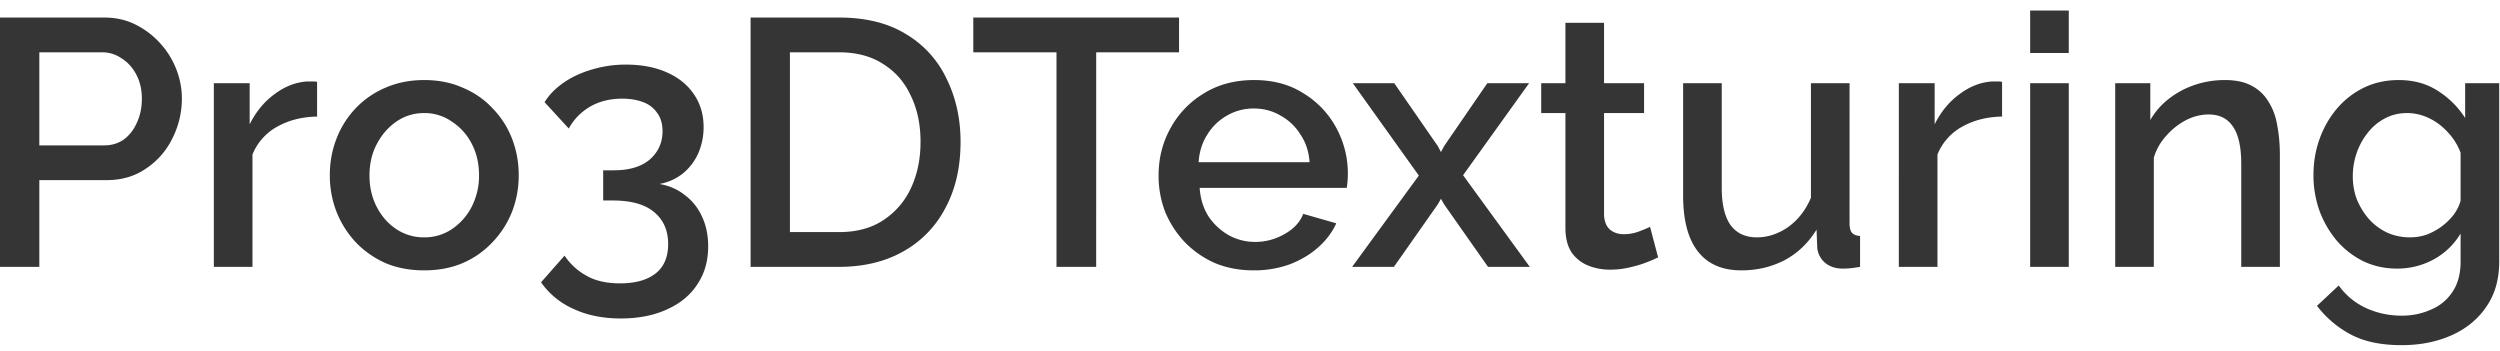 <svg xmlns="http://www.w3.org/2000/svg" width="178" height="25" fill="none"><path fill="#353535" d="M0 19V1.25h7.45c.8 0 1.533.167 2.2.5.667.333 1.25.775 1.75 1.325.5.55.883 1.167 1.15 1.85.267.683.4 1.383.4 2.1a6.24 6.24 0 0 1-.675 2.825A5.435 5.435 0 0 1 10.4 12c-.8.55-1.733.825-2.8.825H2.8V19H0Zm2.8-8.65h4.625c.533 0 1-.142 1.4-.425.4-.3.708-.7.925-1.2.233-.5.35-1.067.35-1.7 0-.65-.133-1.225-.4-1.725s-.617-.883-1.05-1.15a2.393 2.393 0 0 0-1.375-.425H2.8v6.625ZM22.576 8.3c-1.067.017-2.017.258-2.85.725A3.959 3.959 0 0 0 17.976 11v8h-2.75V5.925h2.55V8.85c.45-.9 1.042-1.617 1.775-2.15.734-.55 1.509-.85 2.325-.9h.4c.117 0 .217.008.3.025V8.3Zm7.632 10.95c-1.034 0-1.959-.175-2.775-.525a6.644 6.644 0 0 1-2.125-1.5 6.891 6.891 0 0 1-1.35-2.15 7.13 7.13 0 0 1-.475-2.6c0-.917.158-1.783.475-2.6a6.53 6.53 0 0 1 1.35-2.15 6.327 6.327 0 0 1 2.125-1.475c.833-.367 1.758-.55 2.775-.55 1.016 0 1.933.183 2.75.55.833.35 1.541.842 2.125 1.475a6.33 6.33 0 0 1 1.375 2.15c.316.817.475 1.683.475 2.6s-.159 1.783-.475 2.6a6.67 6.67 0 0 1-1.375 2.15 6.296 6.296 0 0 1-2.125 1.5c-.817.35-1.734.525-2.75.525Zm-3.9-6.75c0 .833.175 1.583.525 2.25.35.667.816 1.192 1.4 1.575a3.517 3.517 0 0 0 1.975.575 3.48 3.48 0 0 0 1.95-.575 4.27 4.27 0 0 0 1.425-1.6 4.86 4.86 0 0 0 .525-2.25c0-.833-.175-1.583-.525-2.25a4.074 4.074 0 0 0-1.425-1.575 3.37 3.37 0 0 0-1.95-.6c-.734 0-1.392.2-1.975.6-.584.4-1.05.933-1.4 1.6-.35.65-.525 1.4-.525 2.25Zm20.639.6c.7.117 1.308.383 1.825.8.533.4.941.917 1.225 1.55.283.617.425 1.317.425 2.1 0 1.033-.259 1.933-.775 2.7-.5.767-1.217 1.358-2.15 1.775-.934.433-2.034.65-3.3.65-1.267 0-2.384-.225-3.35-.675a5.544 5.544 0 0 1-2.325-1.9l1.675-1.9c.4.6.916 1.075 1.55 1.425.633.367 1.433.55 2.4.55 1.083 0 1.925-.233 2.525-.7.6-.467.9-1.167.9-2.1 0-.967-.334-1.725-1-2.275-.65-.55-1.634-.825-2.95-.825h-.675v-2.15h.75c1.116 0 1.975-.258 2.575-.775.6-.533.9-1.2.9-2 0-.533-.125-.967-.375-1.3a2.044 2.044 0 0 0-1-.775c-.434-.167-.934-.25-1.5-.25-.85 0-1.6.183-2.25.55a4.025 4.025 0 0 0-1.55 1.575l-1.725-1.875c.333-.533.791-1 1.375-1.4.583-.4 1.25-.708 2-.925a8.283 8.283 0 0 1 2.425-.35c1.1 0 2.066.183 2.9.55.833.367 1.475.883 1.925 1.55.466.667.7 1.45.7 2.35 0 .65-.125 1.267-.375 1.85a3.906 3.906 0 0 1-1.1 1.45 3.743 3.743 0 0 1-1.675.75Zm6.495 5.9V1.25h6.3c1.917 0 3.517.4 4.8 1.2a7.316 7.316 0 0 1 2.875 3.2c.65 1.333.975 2.817.975 4.45 0 1.8-.358 3.367-1.075 4.7a7.47 7.47 0 0 1-3 3.1c-1.3.733-2.825 1.1-4.575 1.1h-6.3Zm12.1-8.9c0-1.25-.233-2.35-.7-3.3-.45-.967-1.108-1.717-1.975-2.25-.85-.55-1.891-.825-3.125-.825h-3.5v12.8h3.5c1.25 0 2.3-.283 3.15-.85a5.42 5.42 0 0 0 1.975-2.3c.45-.967.675-2.058.675-3.275Zm18.406-6.375h-5.9V19h-2.825V3.725h-5.925V1.25h14.65v2.475Zm5.318 15.525c-1.016 0-1.941-.175-2.775-.525a6.842 6.842 0 0 1-2.125-1.475 7.037 7.037 0 0 1-1.4-2.15 7.127 7.127 0 0 1-.475-2.6c0-1.233.284-2.358.85-3.375a6.511 6.511 0 0 1 2.375-2.475c1.017-.633 2.209-.95 3.575-.95 1.367 0 2.542.317 3.525.95a6.432 6.432 0 0 1 2.325 2.45 6.777 6.777 0 0 1 .8 3.85 10.37 10.37 0 0 1-.05.425H85.416c.05.767.259 1.442.625 2.025a4.318 4.318 0 0 0 1.45 1.35 3.87 3.87 0 0 0 1.875.475c.734 0 1.425-.183 2.075-.55.667-.367 1.117-.85 1.35-1.45l2.35.675c-.283.633-.716 1.208-1.3 1.725-.566.5-1.241.9-2.025 1.2a7.444 7.444 0 0 1-2.55.425Zm-3.925-7.7h7.9c-.05-.75-.266-1.408-.65-1.975a3.813 3.813 0 0 0-1.425-1.35c-.566-.333-1.2-.5-1.9-.5a3.77 3.77 0 0 0-1.9.5 3.873 3.873 0 0 0-1.4 1.35c-.366.567-.575 1.225-.625 1.975Zm13.93-5.625 3.1 4.475.225.425.225-.425 3.075-4.475h2.975l-4.7 6.55 4.75 6.525h-2.975l-3.125-4.45-.225-.4-.225.4L99.246 19h-2.975l4.75-6.5-4.7-6.575h2.95Zm18.787 12.4a9.852 9.852 0 0 1-.875.375c-.35.133-.75.25-1.2.35-.434.1-.884.15-1.35.15-.567 0-1.092-.1-1.575-.3a2.617 2.617 0 0 1-1.175-.95c-.284-.45-.425-1.025-.425-1.725V8.05h-1.725V5.925h1.725v-4.3h2.75v4.3h2.85V8.05h-2.85v7.3c.033.45.175.783.425 1 .266.217.591.325.975.325.383 0 .75-.067 1.1-.2.35-.133.608-.242.775-.325l.575 2.175Zm1.78-4.4v-8h2.75v7.45c0 1.167.208 2.05.625 2.65.433.583 1.058.875 1.875.875.516 0 1.016-.108 1.5-.325.5-.217.95-.533 1.35-.95.416-.433.75-.95 1-1.55v-8.15h2.75V15.9c0 .317.058.542.175.675.116.133.308.208.574.225V19c-.283.05-.516.083-.699.1a5.818 5.818 0 0 1-.525.025c-.5 0-.917-.133-1.25-.4a1.603 1.603 0 0 1-.575-1.075l-.05-1.3c-.584.95-1.342 1.675-2.275 2.175-.934.483-1.959.725-3.075.725-1.367 0-2.4-.45-3.1-1.35-.7-.9-1.05-2.225-1.05-3.975ZM142.547 8.3c-1.067.017-2.017.258-2.85.725a3.957 3.957 0 0 0-1.75 1.975v8h-2.75V5.925h2.55V8.85c.45-.9 1.042-1.617 1.775-2.15.733-.55 1.508-.85 2.325-.9h.4c.117 0 .217.008.3.025V8.3Zm2 10.7V5.925h2.75V19h-2.75Zm0-15.225V.75h2.75v3.025h-2.75ZM162.327 19h-2.75v-7.325c0-1.217-.2-2.108-.6-2.675-.383-.567-.958-.85-1.725-.85a3.55 3.55 0 0 0-1.6.4 4.863 4.863 0 0 0-1.4 1.1c-.417.45-.717.975-.9 1.575V19h-2.75V5.925h2.5V8.55a5.094 5.094 0 0 1 1.3-1.5 6.208 6.208 0 0 1 1.85-1 6.682 6.682 0 0 1 2.175-.35c.783 0 1.425.142 1.925.425a3.01 3.01 0 0 1 1.2 1.175c.3.483.5 1.05.6 1.7.117.633.175 1.308.175 2.025V19Zm8.367.125c-.883 0-1.692-.175-2.425-.525a6.084 6.084 0 0 1-1.9-1.475A7.225 7.225 0 0 1 165.144 15a7.515 7.515 0 0 1-.425-2.525c0-.933.15-1.808.45-2.625.3-.817.717-1.533 1.25-2.15a5.894 5.894 0 0 1 1.925-1.475c.733-.35 1.55-.525 2.45-.525 1.05 0 1.967.25 2.75.75.8.5 1.458 1.15 1.975 1.95V5.925h2.425v12.7c0 1.267-.308 2.342-.925 3.225-.6.883-1.425 1.558-2.475 2.025-1.05.467-2.233.7-3.55.7-1.45 0-2.65-.25-3.6-.75a7.35 7.35 0 0 1-2.425-2.05l1.55-1.45c.5.7 1.142 1.233 1.925 1.6.8.367 1.65.55 2.55.55.75 0 1.442-.142 2.075-.425a3.32 3.32 0 0 0 1.55-1.275c.383-.567.575-1.283.575-2.15v-2a5.011 5.011 0 0 1-1.925 1.85 5.42 5.42 0 0 1-2.575.65Zm.9-2.225c.417 0 .817-.067 1.2-.2a4.45 4.45 0 0 0 1.9-1.4c.233-.317.4-.65.5-1v-3.425a4.348 4.348 0 0 0-.925-1.475c-.4-.433-.85-.767-1.35-1a3.572 3.572 0 0 0-1.525-.35c-.6 0-1.142.133-1.625.4-.467.25-.867.592-1.2 1.025a4.712 4.712 0 0 0-.775 1.425 5.05 5.05 0 0 0-.275 1.65c0 .6.1 1.158.3 1.675.217.517.508.983.875 1.4.367.4.8.717 1.3.95.5.217 1.033.325 1.6.325Z"/></svg>